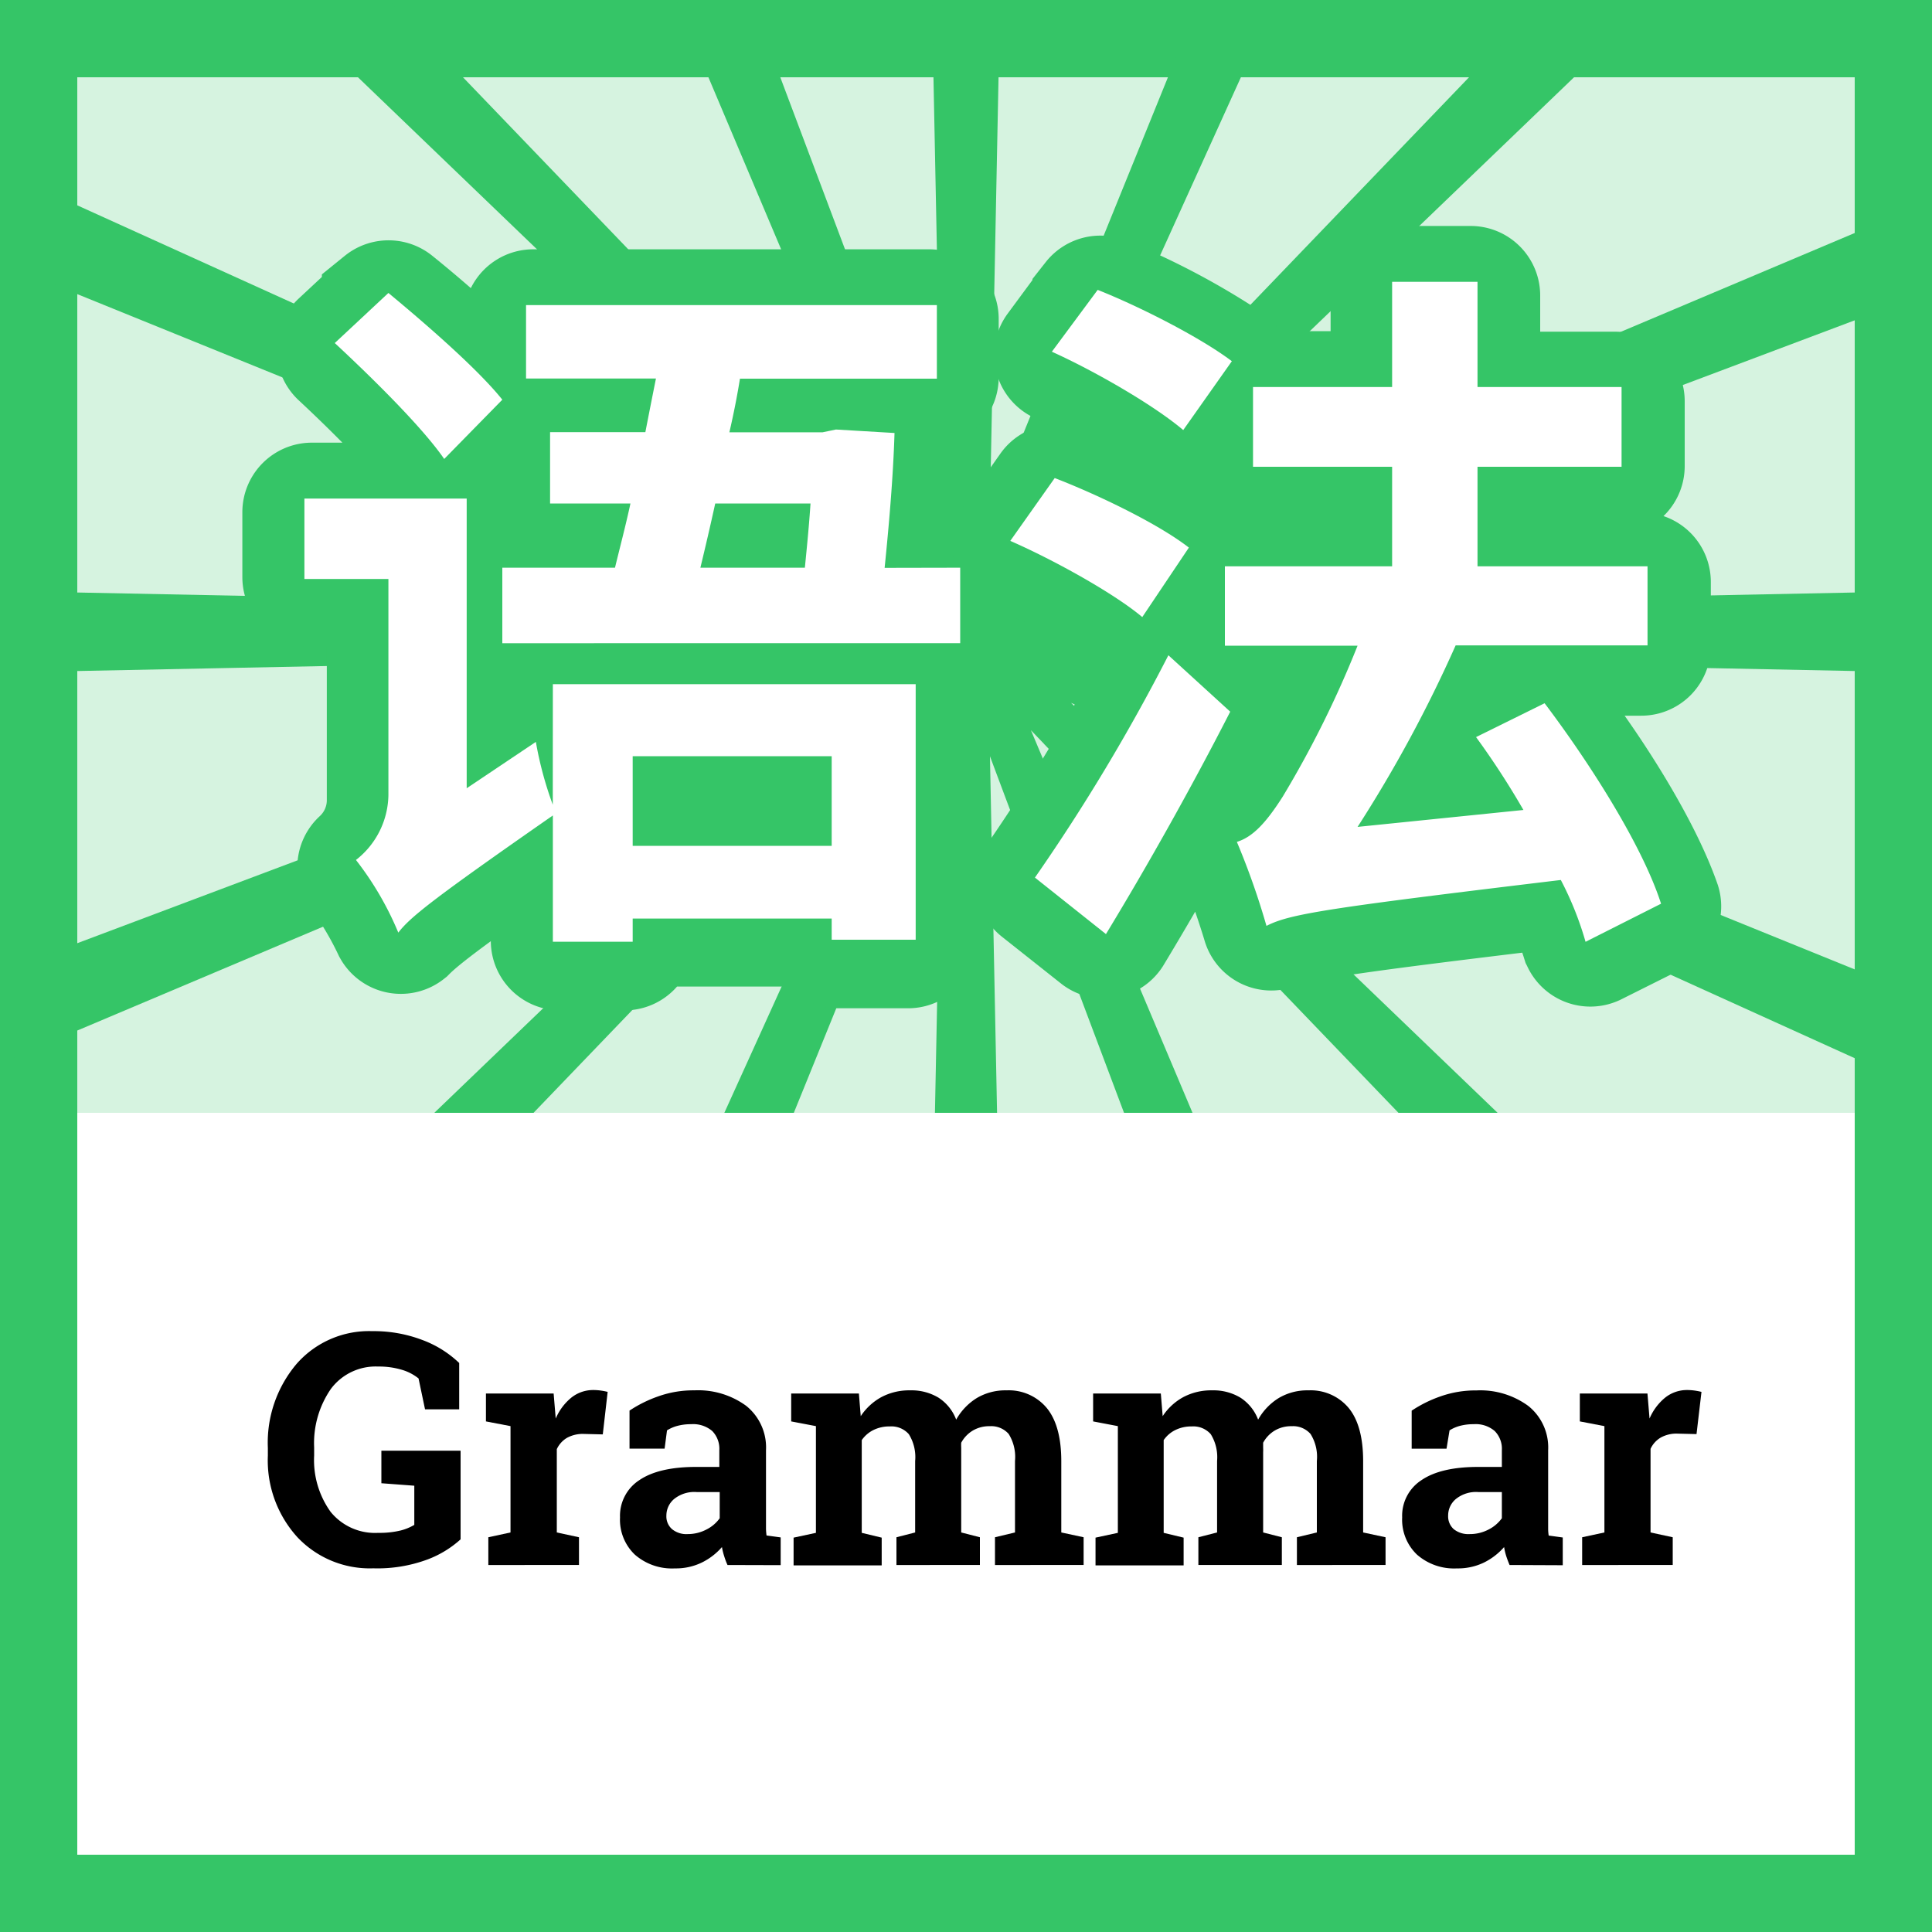 <svg xmlns="http://www.w3.org/2000/svg" viewBox="0 0 250 250"><defs><style>.cls-1,.cls-5{fill:#fff;}.cls-2,.cls-3{fill:#35c567;}.cls-2{opacity:0.2;}.cls-4{fill:none;}.cls-5{stroke:#35c567;stroke-miterlimit:10;stroke-width:16px;}</style></defs><title>Elementary - Grammar_2</title><g id="Layer_2" data-name="Layer 2"><g id="Layer_1-2" data-name="Layer 1"><path class="cls-1" d="M0,0V250H250V0Z"/><path class="cls-2" d="M250,0H0V250H250V0Z"/><rect class="cls-1" x="10" y="144" width="230" height="96"/><path class="cls-3" d="M0,0V250H250V0ZM240,240H10V10H240Z"/><polygon class="cls-3" points="240 30.15 143.71 70.83 137.74 73.36 141.2 70.03 203.68 10 214.09 0 207.39 0 206.08 0 199.7 0 190.09 10 134.59 67.77 134.21 68.17 134.48 67.55 160.57 10 165.11 0 161.18 0 159.01 0 155.19 0 151.13 10 130.43 61 128.07 66.8 128.22 59.69 129.21 10 129.41 0 126.14 0 123.86 0 120.59 0 120.79 10 121.78 59.71 121.9 65.64 120.04 60.69 100.97 10 97.21 0 93.47 0 91.28 0 87.45 0 91.67 10 115.79 67.07 116.61 69.01 115.43 67.79 59.91 10 50.3 0 43.92 0 42.61 0 35.91 0 46.32 10 108.73 69.97 111.42 72.55 106.88 70.49 10 26.57 0 22.04 0 28.01 0 28.13 0 34 10 38.06 102.12 75.45 109.11 78.3 110.05 78.67 109.16 78.66 101.61 78.51 10 76.67 0 76.47 0 81.47 0 82.03 0 87.03 10 86.83 104.68 84.93 108.89 84.85 105.78 86.02 10 122.05 0 125.81 0 131.56 0 131.74 0 137.58 10 133.35 107.79 92.03 112.26 90.14 107.31 94.9 56.2 144 61.34 144 64.21 144 69.04 144 109.62 101.76 114.85 96.31 115.8 95.33 115.18 96.69 112.08 103.54 93.73 144 96.73 144 99.83 144 102.72 144 119.09 103.69 121.92 96.7 121.81 102.3 120.98 144 123.47 144 126.53 144 129.02 144 128.19 102.38 128.1 97.86 130.19 103.44 145.45 144 148.29 144 151.38 144 154.31 144 137.33 103.81 134.41 96.89 134.41 96.89 133.4 94.49 135.1 96.26 135.1 96.27 140.36 101.74 180.96 144 185.79 144 188.66 144 193.79 144 142.58 94.79 138.59 90.95 142.22 92.6 240 136.93 250 141.46 250 135.49 250 135.37 250 129.5 240 125.44 143.87 86.42 139.95 84.83 145.4 84.93 240 86.83 250 87.03 250 82.03 250 81.47 250 76.47 240 76.67 148.4 78.51 141.12 78.65 148.05 76.05 240 41.45 250 37.7 250 31.95 250 31.77 250 25.92 240 30.15"/><rect class="cls-4" x="10" y="10" width="230" height="134"/><path class="cls-5" d="M72.51,89.34h45a1,1,0,0,1,1,1v31.13a1,1,0,0,1-1,1h-8.94a1,1,0,0,1-1-1v-.81a1,1,0,0,0-1-1H82.83a1,1,0,0,0-1,1v1.08a1,1,0,0,1-1,1H72.51a1,1,0,0,1-1-1V108.18a1,1,0,0,0-1.52-.79c-11.73,8.18-15.64,11.13-17.5,13A1,1,0,0,1,51,120.1a45,45,0,0,0-4.35-7.3,1,1,0,0,1,.12-1.28,10.8,10.8,0,0,0,3.52-7.84v-27a1,1,0,0,0-1-1H40.36a1,1,0,0,1-1-1V66.28a1,1,0,0,1,1-1H59.44a1,1,0,0,1,1,1V101a1,1,0,0,0,1.51.8l6.22-4.19a1,1,0,0,1,1.48.61l0,.09a1,1,0,0,0,1.91-.19V90.31A1,1,0,0,1,72.51,89.34Zm-15.68-30C53.91,55.42,48.46,50,44.08,45.92a1,1,0,0,1,0-1.41l5.57-5.19a1,1,0,0,1,1.26,0C55.48,43,61.28,48.14,64.42,51.86a1,1,0,0,1,0,1.29l-6.09,6.23A1,1,0,0,1,56.83,59.3Zm67.42,15.93v7.85a1,1,0,0,1-1,1H65.94a1,1,0,0,1-1-1V75.23a1,1,0,0,1,1-1H78.83a1,1,0,0,0,.93-.73c.51-2.06,1.06-4.18,1.57-6.39a1,1,0,0,0-1-1.19H72.15a1,1,0,0,1-1-1V57.7a1,1,0,0,1,1-1H82.71a1,1,0,0,0,1-.79c.33-1.69.66-3.35,1-5a1,1,0,0,0-1-1.15H69a1,1,0,0,1-1-1V41.26a1,1,0,0,1,1-1h51.23a1,1,0,0,1,1,1v7.56a1,1,0,0,1-1,1H96.57a1,1,0,0,0-.95.8c-.28,1.64-.6,3.28-1,5a1,1,0,0,0,.94,1.18h10.75l.19,0,1.51-.32.26,0,6.51.4a1,1,0,0,1,.91,1c-.19,5.18-.66,10.54-1.14,15.44a1,1,0,0,0,1,1.06h7.74A1,1,0,0,1,124.25,75.23ZM81.87,99.62v9.67a1,1,0,0,0,1,1h23.83a1,1,0,0,0,1-1V99.62a1,1,0,0,0-1-1H82.83A1,1,0,0,0,81.87,99.62Zm10.52-32.9c-.49,2.21-1,4.32-1.47,6.36a1,1,0,0,0,.94,1.19h11.42a1,1,0,0,0,1-.88c.21-2.17.41-4.28.57-6.4a1,1,0,0,0-1-1H93.33A1,1,0,0,0,92.39,66.72Z"/><path class="cls-5" d="M147,80a87.52,87.52,0,0,0-15.21-8.74,1,1,0,0,1-.39-1.44L136,63.29a1,1,0,0,1,1.14-.35,87.49,87.49,0,0,1,15.89,8.12,1,1,0,0,1,.25,1.33l-4.93,7.39A1,1,0,0,1,147,80Zm-12.56,33.61a255,255,0,0,0,16.17-26.92,1,1,0,0,1,1.5-.27l6.56,6a1,1,0,0,1,.21,1.16c-4.6,9-10.07,18.74-15.17,27.18a1,1,0,0,1-1.43.25l-7.65-6.06A.94.94,0,0,1,134.45,113.63Zm17.88-57.81a90.09,90.09,0,0,0-15.14-9,1,1,0,0,1-.37-1.44l4.79-6.49a1,1,0,0,1,1.13-.32,92.59,92.59,0,0,1,15.89,8.37,1,1,0,0,1,.23,1.35l-5.16,7.33A1,1,0,0,1,152.33,55.82Zm52.52,65.77a42.63,42.63,0,0,0-2.57-6.34,1,1,0,0,0-1-.53c-26.78,3.22-33.22,4.14-36.42,5.41a1,1,0,0,1-1.29-.61c-.72-2.4-2-6.21-3.15-8.93a.94.94,0,0,1,.48-1.22c1.73-.86,3.27-2.68,5.07-5.51a130.05,130.05,0,0,0,9.14-18.21,1,1,0,0,0-.89-1.33H159.46a1,1,0,0,1-1-1v-8.3a1,1,0,0,1,1-1h19.72a1,1,0,0,0,1-1v-11a1,1,0,0,0-1-1H163.11a1,1,0,0,1-1-1V51.85a1,1,0,0,1,1-1h16.07a1,1,0,0,0,1-1V38.24a1,1,0,0,1,1-1h9.12a1,1,0,0,1,1,1V49.92a1,1,0,0,0,1,1h16.7a1,1,0,0,1,1,1v8.39a1,1,0,0,1-1,1h-16.7a1,1,0,0,0-1,1v11a1,1,0,0,0,1,1h20.08a1,1,0,0,1,1,1v8.3a1,1,0,0,1-1,1H189a1,1,0,0,0-.88.57,174.48,174.48,0,0,1-11.37,21.22,1,1,0,0,0,.91,1.48l18-1.84a1,1,0,0,0,.73-1.45c-1.49-2.5-3.08-5-4.68-7.19a1,1,0,0,1,.36-1.43l7.11-3.52a1,1,0,0,1,1.2.28C206,100,212.17,109.81,214.68,117a1,1,0,0,1-.49,1.17l-8,4A1,1,0,0,1,204.85,121.59Z"/><path class="cls-1" d="M71.54,88.53h46.95V121.6H107.62v-2.74H81.87v3H71.54V105.52c-15.61,10.87-18.45,13.15-20,15.16a40.61,40.61,0,0,0-5.48-9.4,10.84,10.84,0,0,0,4.2-8.41V74.92H39.39V64.51h21V102l8.95-6a46.66,46.66,0,0,0,2.19,8.13ZM57.48,59.39c-2.83-4.11-9.32-10.5-14.16-15l6.94-6.48C55.2,42,61.86,47.79,65,51.72Zm66.77,14.07v9.77H65V73.46H79.58c.64-2.65,1.37-5.39,2-8.31H71.18V55.92H83.51c.46-2.37.91-4.65,1.37-6.94H68.07v-9.5h53.16V49H95.75c-.37,2.29-.82,4.57-1.37,6.94h12.06l1.73-.36,7.58.45c-.18,5.85-.73,12-1.28,17.45ZM81.87,97.85v11.6h25.75V97.85Zm10.68-32.7c-.64,2.92-1.28,5.66-1.92,8.31h13.52c.28-2.83.55-5.57.73-8.31Z"/><path class="cls-1" d="M147.81,79.85c-3.56-3-11.24-7.3-17.08-9.86l5.75-8.13c5.67,2.19,13.43,5.94,17.36,9Zm-13.89,33.71a250.3,250.3,0,0,0,17.27-28.77l8,7.3c-4.85,9.5-10.69,19.92-16.08,28.78Zm19.19-57.91c-3.66-3.11-11.15-7.49-17-10.14l5.93-8c5.76,2.29,13.52,6.31,17.36,9.23Zm52.06,66.22a42.12,42.12,0,0,0-3.2-8c-30.41,3.66-35.07,4.39-38.09,5.94a97,97,0,0,0-3.83-10.87c2.1-.64,3.83-2.56,5.93-5.85a133.79,133.79,0,0,0,9.69-19.54H158.5V73.28h21.64V60.4h-18V50.08h18V36.47h11.05V50.08h18.64V60.4H191.19V73.28h22V83.51H188.36A173,173,0,0,1,175.67,107l21.46-2.19A104.6,104.6,0,0,0,191,95.38L199.87,91c6,7.94,12.7,18.54,15.07,25.94Z"/><path d="M59.6,199.19a13.42,13.42,0,0,1-4.24,2.59,18.6,18.6,0,0,1-7.06,1.16,12.87,12.87,0,0,1-9.84-4.05,14.78,14.78,0,0,1-3.8-10.53v-1a15.77,15.77,0,0,1,3.75-10.91,12.46,12.46,0,0,1,9.77-4.2,17.61,17.61,0,0,1,6.41,1.12,13.85,13.85,0,0,1,4.83,3v6H55l-.84-4A6.23,6.23,0,0,0,52,177.25a10.29,10.29,0,0,0-3.08-.42,7.22,7.22,0,0,0-6.1,2.89,12.34,12.34,0,0,0-2.17,7.57v1.07a11.47,11.47,0,0,0,2.13,7.27,7.39,7.39,0,0,0,6.16,2.72,11.57,11.57,0,0,0,2.92-.31,6.69,6.69,0,0,0,1.75-.72v-5.07l-4.26-.32v-4.21H59.6Z"/><path d="M63.19,198.92l2.87-.62V184.54l-3.18-.61v-3.61h8.76l.27,3.24a7.05,7.05,0,0,1,2-2.69,4.5,4.5,0,0,1,2.85-1,7,7,0,0,1,1,.07,7.91,7.91,0,0,1,.87.17L78,185.61l-2.46-.06a4.24,4.24,0,0,0-2.18.51,3.32,3.32,0,0,0-1.31,1.46V198.3l2.87.62v3.59H63.19Z"/><path d="M94.14,202.51a9.2,9.2,0,0,1-.43-1.14,8.13,8.13,0,0,1-.29-1.18,8.3,8.3,0,0,1-2.6,2,7.69,7.69,0,0,1-3.49.76,7.29,7.29,0,0,1-5.18-1.78,6.24,6.24,0,0,1-1.92-4.82,5.5,5.5,0,0,1,2.5-4.82q2.51-1.71,7.35-1.71h3v-2.17a3.28,3.28,0,0,0-.92-2.48,3.81,3.81,0,0,0-2.73-.88,6.7,6.7,0,0,0-1.82.23,4.81,4.81,0,0,0-1.3.57L86,187.45H81.46l0-4.92a16.56,16.56,0,0,1,3.77-1.86,13.49,13.49,0,0,1,4.62-.76,10.53,10.53,0,0,1,6.7,2,6.9,6.9,0,0,1,2.57,5.75v9.17c0,.34,0,.66,0,1a7.68,7.68,0,0,0,.07.86l1.83.25v3.59Zm-5.19-4a5.2,5.2,0,0,0,2.46-.59,4.7,4.7,0,0,0,1.72-1.46v-3.39h-3a4.16,4.16,0,0,0-2.9.9,2.8,2.8,0,0,0-1,2.14,2.19,2.19,0,0,0,.73,1.76A2.93,2.93,0,0,0,89,198.51Z"/><path d="M102.38,183.93v-3.61h8.76l.24,2.93a7.53,7.53,0,0,1,2.68-2.47,7.69,7.69,0,0,1,3.72-.87,6.77,6.77,0,0,1,3.65.94,5.85,5.85,0,0,1,2.3,2.85,7.68,7.68,0,0,1,2.66-2.79,7.25,7.25,0,0,1,3.86-1,6.4,6.4,0,0,1,5.18,2.26c1.26,1.52,1.9,3.82,1.9,6.91v9.22l2.89.62v3.59H128.75v-3.59l2.59-.62v-9.25a5.62,5.62,0,0,0-.82-3.5,3,3,0,0,0-2.44-1,4.15,4.15,0,0,0-2.21.57,4.1,4.1,0,0,0-1.49,1.57,6.12,6.12,0,0,0,0,.66c0,.19,0,.38,0,.57V198.3l2.42.62v3.59H116v-3.59l2.42-.62v-9.25a5.59,5.59,0,0,0-.82-3.47,3,3,0,0,0-2.46-1,4.64,4.64,0,0,0-2.13.47,4,4,0,0,0-1.5,1.3v12l2.58.62v3.59H102.69v-3.59l2.89-.62V184.54Z"/><path d="M141.45,183.93v-3.61h8.76l.24,2.93a7.45,7.45,0,0,1,2.68-2.47,7.69,7.69,0,0,1,3.72-.87,6.77,6.77,0,0,1,3.65.94,5.85,5.85,0,0,1,2.3,2.85,7.68,7.68,0,0,1,2.66-2.79,7.25,7.25,0,0,1,3.86-1,6.4,6.4,0,0,1,5.18,2.26q1.89,2.28,1.89,6.91v9.22l2.9.62v3.59H167.82v-3.59l2.58-.62v-9.25a5.56,5.56,0,0,0-.82-3.5,3,3,0,0,0-2.44-1,4.14,4.14,0,0,0-2.2.57,4.1,4.1,0,0,0-1.49,1.57c0,.26,0,.48,0,.66a5.43,5.43,0,0,1,0,.57V198.3l2.42.62v3.59h-10.8v-3.59l2.42-.62v-9.25a5.66,5.66,0,0,0-.82-3.47,3,3,0,0,0-2.47-1,4.63,4.63,0,0,0-2.12.47,3.92,3.92,0,0,0-1.5,1.3v12l2.58.62v3.59H141.76v-3.59l2.89-.62V184.54Z"/><path d="M195.34,202.51c-.16-.37-.3-.75-.43-1.14a8.09,8.09,0,0,1-.28-1.18,8.42,8.42,0,0,1-2.6,2,7.7,7.7,0,0,1-3.5.76,7.27,7.27,0,0,1-5.17-1.78,6.24,6.24,0,0,1-1.92-4.82,5.48,5.48,0,0,1,2.5-4.82c1.67-1.14,4.11-1.71,7.34-1.71h3.06v-2.17a3.25,3.25,0,0,0-.93-2.48,3.77,3.77,0,0,0-2.72-.88,6.73,6.73,0,0,0-1.83.23,4.88,4.88,0,0,0-1.29.57l-.39,2.37h-4.51l0-4.92a16.48,16.48,0,0,1,3.76-1.86,13.59,13.59,0,0,1,4.63-.76,10.5,10.5,0,0,1,6.69,2,6.88,6.88,0,0,1,2.58,5.75v9.17c0,.34,0,.66,0,1a5.87,5.87,0,0,0,.07.86l1.82.25v3.59Zm-5.19-4a5.21,5.21,0,0,0,2.47-.59,4.78,4.78,0,0,0,1.72-1.46v-3.39h-3.06a4.15,4.15,0,0,0-2.89.9,2.77,2.77,0,0,0-1,2.14,2.22,2.22,0,0,0,.72,1.76A3,3,0,0,0,190.15,198.51Z"/><path d="M204.73,198.92l2.88-.62V184.54l-3.18-.61v-3.61h8.75l.27,3.24a7.05,7.05,0,0,1,2-2.69,4.5,4.5,0,0,1,2.85-1,7,7,0,0,1,1,.07,8.41,8.41,0,0,1,.87.17l-.64,5.46-2.46-.06a4.2,4.2,0,0,0-2.17.51,3.29,3.29,0,0,0-1.32,1.46V198.3l2.87.62v3.59H204.73Z"/></g></g></svg>